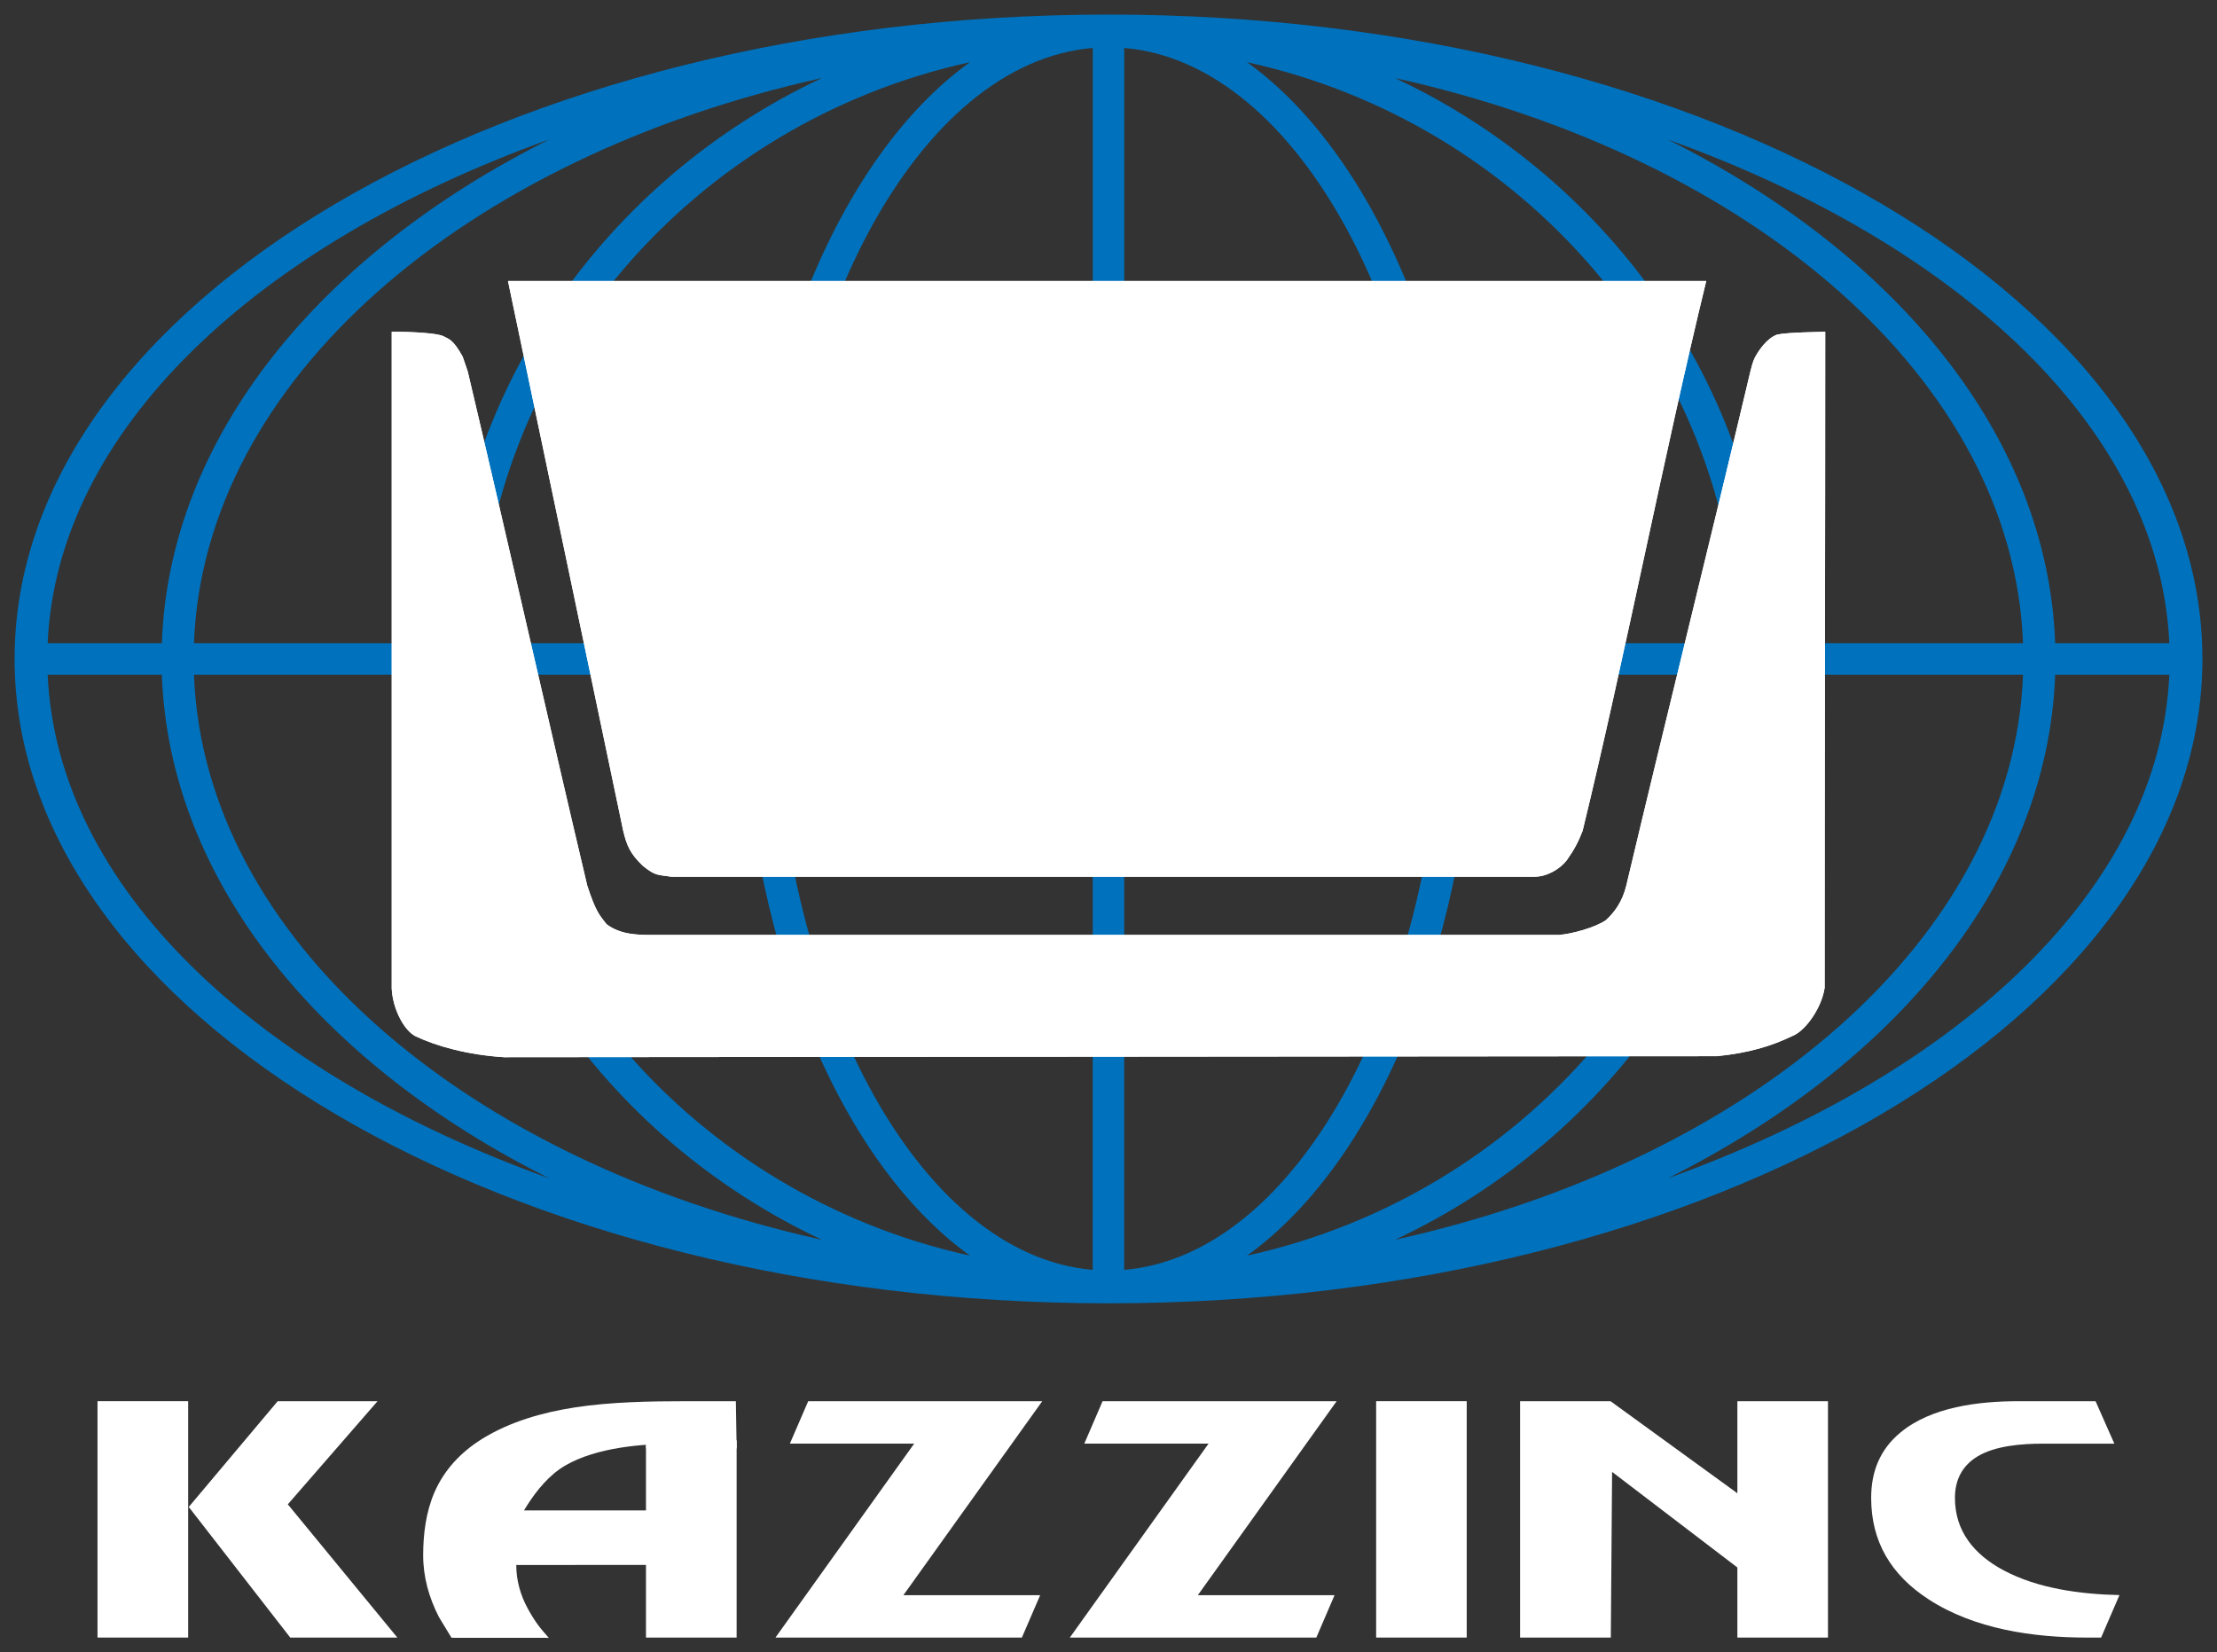 <svg width="1084" height="808" viewBox="0 0 1084 808" fill="none" xmlns="http://www.w3.org/2000/svg">
<rect x="0" y="0" width="1084" height="808" fill="#333333" stroke="none"/>
<path fill-rule="evenodd" clip-rule="evenodd" d="M79.13 329.916H23.309C27.896 433.662 124.962 524.538 268.55 576.175C156.594 520.175 82.711 430.774 79.13 329.916ZM1060.69 329.916H1004.87C1001.26 430.774 927.406 520.143 815.45 576.175C959.039 524.538 1056.07 433.662 1060.69 329.916ZM1004.87 314.503H1060.69C1056.07 210.726 959.039 119.85 815.45 68.212C927.406 124.213 1001.29 213.614 1004.87 314.503ZM23.309 314.503H79.13C82.711 213.614 156.594 124.213 268.55 68.212C124.962 119.819 27.896 210.726 23.309 314.503ZM542 7.126C836.591 7.126 1076.87 148.667 1076.87 322.194C1076.87 495.721 836.591 637.293 542 637.293C247.409 637.293 7.132 495.721 7.132 322.194C7.132 148.667 247.409 7.126 542 7.126ZM401.835 606.216C227.242 567.48 99.737 458.586 94.837 329.916H217.975C220.991 451.429 295.408 556.274 401.835 606.216ZM989.164 329.916C984.263 458.586 856.758 567.48 682.133 606.216C788.56 556.274 863.009 451.429 866.025 329.916H989.164ZM217.975 314.503H94.837C99.737 185.802 227.242 76.876 401.867 38.172C295.408 88.114 220.991 192.959 217.975 314.503ZM682.133 38.172C856.758 76.876 984.263 185.802 989.164 314.503H866.025C863.009 192.959 788.56 88.114 682.133 38.172ZM474.242 613.97C339.481 584.368 237.671 468.631 234.059 329.916H362.255C364.014 458.178 409.909 567.826 474.242 613.97ZM849.941 329.916C846.297 468.631 744.519 584.368 609.758 613.97C674.06 567.826 719.954 458.178 721.745 329.916H849.941ZM362.255 314.503H234.059C237.671 175.757 339.481 59.957 474.242 30.418C409.94 76.562 364.014 186.21 362.255 314.503ZM609.758 30.418C744.519 59.957 846.297 175.757 849.941 314.503H721.745C719.954 186.241 674.06 76.562 609.758 30.418ZM549.696 329.916L549.665 620.938C635.077 613.719 703.777 486.43 705.976 329.916H549.696ZM549.696 23.449V314.503H705.976C703.777 157.958 635.077 30.732 549.696 23.449ZM534.304 314.503V23.449C448.923 30.701 380.223 157.958 378.024 314.503H534.304ZM534.272 620.938L534.304 329.916H378.024C380.223 486.398 448.892 613.687 534.272 620.938Z" fill="#0071BC"/>
<path fill-rule="evenodd" clip-rule="evenodd" d="M191.529 162.21C202.398 162.21 213.989 162.963 216.816 164.407C219.675 165.914 221.528 166.008 226.209 174.358L228.69 181.609C247.161 259.646 268.648 354.948 287.118 432.985C291.359 446.012 293.244 447.645 296.574 451.914C303.485 457.156 312.186 457.156 318.469 457.156H762.239C768.334 456.748 779.925 453.577 785.171 449.967C789.192 446.326 793.275 441.021 795.192 432.954C813.662 354.979 837.379 259.74 855.819 181.735C856.353 179.537 857.044 176.838 858.018 174.891C859.62 171.815 863.703 165.506 868.886 163.622C874.101 162.429 890.467 162.367 892.446 162.21C892.446 271.512 892.163 373.688 892.163 482.99C890.719 492.627 883.336 503.175 877.305 506.157C865.682 511.807 854.813 514.852 839.578 516.453C641.834 516.61 444.12 516.798 246.376 516.955C228.659 515.825 213.267 511.525 203.214 506.722C197.529 503.897 192 493.287 191.529 483.336L191.529 162.21Z" fill="white"/>
<path fill-rule="evenodd" clip-rule="evenodd" d="M248.374 137.402H834.257C813.525 222.659 794.551 321.037 773.819 406.263C771.683 411.756 769.798 415.335 766.123 420.577C762.667 425.066 756.29 428.707 750.291 428.707H328.32C321.661 427.671 320.593 428.487 314.247 423.308C308.122 417.406 306.457 413.577 304.666 406.012L248.374 137.402Z" fill="white"/>
<path fill-rule="evenodd" clip-rule="evenodd" d="M191.529 162.21C202.398 162.21 213.989 162.963 216.816 164.407C219.675 165.914 221.528 166.008 226.209 174.358L228.69 181.609C247.161 259.646 268.648 354.948 287.118 432.985C291.359 446.012 293.244 447.645 296.574 451.914C303.485 457.156 312.186 457.156 318.469 457.156H762.239C768.334 456.748 779.925 453.577 785.171 449.967C789.192 446.326 793.275 441.021 795.192 432.954C813.662 354.979 837.379 259.74 855.819 181.735C856.353 179.537 857.044 176.838 858.018 174.891C859.62 171.815 863.703 165.506 868.886 163.622C874.101 162.429 890.467 162.367 892.446 162.21C892.446 271.512 892.163 373.688 892.163 482.99C890.719 492.627 883.336 503.175 877.305 506.157C865.682 511.807 854.813 514.852 839.578 516.453C641.834 516.61 444.12 516.798 246.376 516.955C228.659 515.825 213.267 511.525 203.214 506.722C197.529 503.897 192 493.287 191.529 483.336L191.529 162.21Z" fill="white"/>
<path fill-rule="evenodd" clip-rule="evenodd" d="M248.374 137.402H834.257C813.525 222.659 794.551 321.037 773.819 406.263C771.683 411.756 769.798 415.335 766.123 420.577C762.667 425.066 756.29 428.707 750.291 428.707H328.32C321.661 427.671 320.593 428.487 314.247 423.308C308.122 417.406 306.457 413.577 304.666 406.012L248.374 137.402Z" fill="white"/>
<path fill-rule="evenodd" clip-rule="evenodd" d="M1027.33 800.748L1036.31 779.967C1017.15 779.559 996.231 776.734 979.583 767.819C965.101 760.066 955.866 748.608 955.866 732.442C955.866 723.872 959.258 716.747 966.955 712.132C975.687 706.859 988.881 705.917 998.996 705.917H1033.8L1024.63 685.168H986.808C967.52 685.168 944.306 687.93 929.196 700.486C919.081 708.836 914.903 719.792 914.903 732.442C914.903 753.788 924.547 770.079 943.018 782.071C965.415 796.604 994.001 800.748 1020.61 800.748H1027.33Z" fill="white"/>
<path fill-rule="evenodd" clip-rule="evenodd" d="M893.782 800.748V685.168H849.489V730.182L787.48 685.168H743.251V800.748H787.606L788.234 719.729L849.489 766.469V800.748H893.782Z" fill="white"/>
<path fill-rule="evenodd" clip-rule="evenodd" d="M717.15 685.156H672.857V800.738H717.15V685.156Z" fill="white"/>
<path fill-rule="evenodd" clip-rule="evenodd" d="M653.535 685.176H539.098L530.176 705.893H590.929L523.077 800.756H643.609L652.53 780.007H585.683L653.535 685.176Z" fill="white"/>
<path fill-rule="evenodd" clip-rule="evenodd" d="M509.6 685.176H395.163L386.21 705.893H446.994L379.142 800.756H499.642L508.595 780.007H441.717L509.6 685.176Z" fill="white"/>
<path fill-rule="evenodd" clip-rule="evenodd" d="M360.173 800.749V705.761L315.849 706.609V738.565H256.196L257.798 735.991C262.478 728.677 268.572 721.174 276.363 716.623C291.818 707.676 314.09 705.918 331.775 705.918L360.141 705.636L359.796 685.169H335.136C317.577 685.169 298.603 685.514 281.2 688.183C265.368 690.6 249.253 695.183 235.714 703.595C225.254 710.125 217.212 718.726 212.406 729.744C208.259 739.381 206.909 750.179 206.909 760.507C206.909 771.117 209.736 781.193 214.605 790.704L220.762 800.844L268.321 800.875C263.766 795.821 261.19 792.337 257.986 786.435C254.405 779.812 252.426 772.686 252.426 765.247L315.849 765.215V800.749H360.173Z" fill="white"/>
<path fill-rule="evenodd" clip-rule="evenodd" d="M184.581 685.176H135.765L92.29 736.876L141.922 800.756H194.288L140.729 735.589L184.581 685.176Z" fill="white"/>
<path fill-rule="evenodd" clip-rule="evenodd" d="M92 685.156H47.676V800.738H92V685.156Z" fill="white"/>
<path fill-rule="evenodd" clip-rule="evenodd" d="M315.881 704.307H360.204V708.23H315.881V704.307Z" fill="white"/>
</svg>
